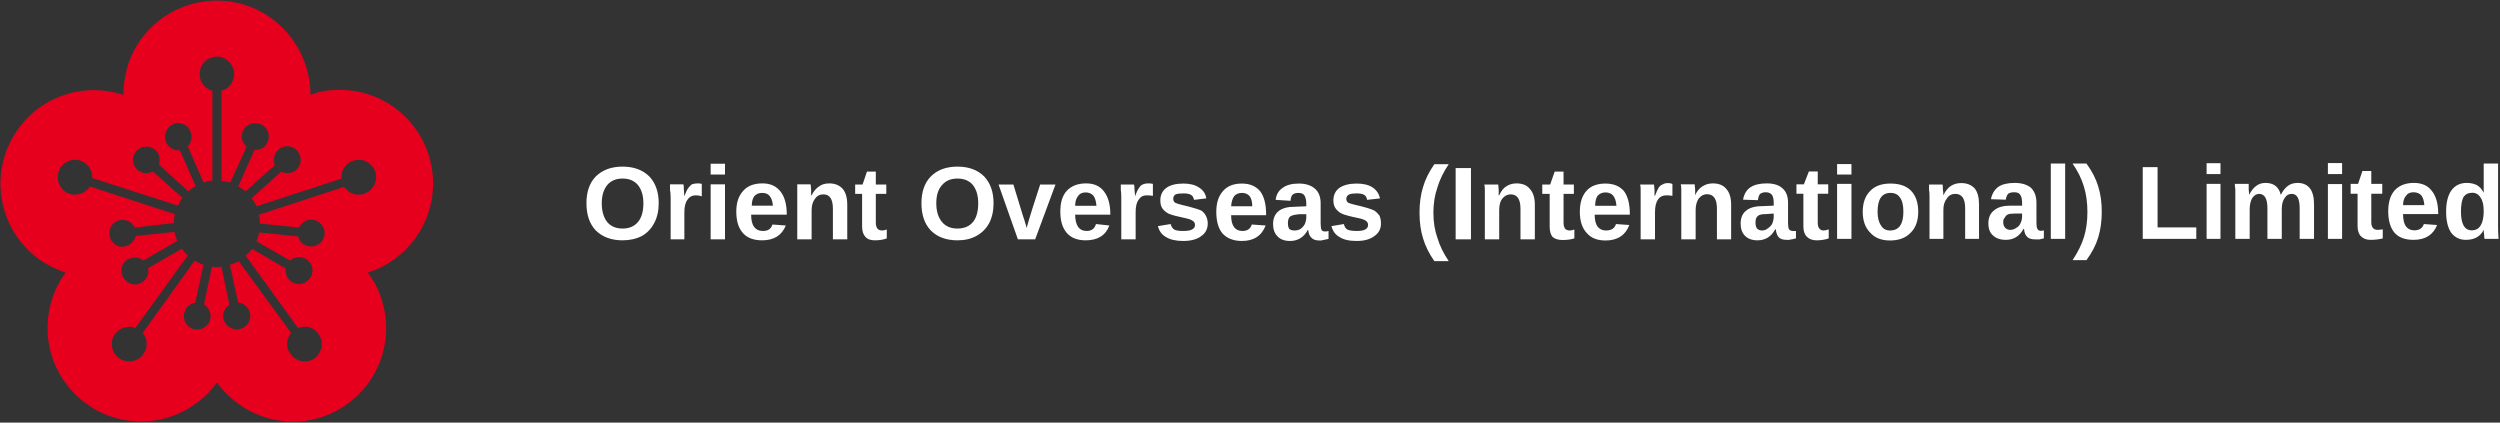 <svg version="1.2" xmlns="http://www.w3.org/2000/svg" viewBox="0 0 1550 262" width="1550" height="262"><rect x="0" y="0" width="1550" height="262" fill="#333333" stroke="none"/><style>.a{fill:#fff}.b{fill:#e6001d}</style><path class="a" d="m408.4 126q0 7.1-2.8 12.3-2.7 5.2-7.6 8-5.3 2.7-12 2.7-10.4 0-16.6-6.1-5.8-6.1-5.8-16.9 0-10.7 5.8-16.6 6.2-6.1 16.6-6.1 10.4 0 16.6 6.1 5.8 6.2 5.8 16.6zm-9.5 0q0-7.1-3.4-11.3-3.4-4-9.5-4-6.1 0-9.5 4-3.4 4.2-3.4 11.3 0 7.4 3.4 11.7 3.4 4 9.5 4 6.1 0 9.5-4 3.4-4 3.4-11.7zm25.4 22.4h-8.5v-26.1q0-2.7-0.4-4.6 0-1.8 0-3.4h8.3q0.3 0.7 0.3 3.4 0.3 3.1 0.3 4 1.3-3.7 2.5-5.2 0.9-1.2 2.1-2.2 1.6-0.6 3.7-0.6 1.6 0 2.5 0.3v7.7q-1.9-0.6-3.7-0.6-3.4 0-5.2 2.8-1.9 2.4-1.9 7.9zm25.2-40.2h-8.9v-6.7h8.9zm0 40.2h-8.9v-34.1h8.9zm23 0.6q-7.7 0-11.7-4.3-4.3-4.6-4.3-13.5 0-8.3 4.3-12.9 4-4.6 12-4.6 7.1 0 11 4.9 4 4.9 4 14.5h-22.1q0 5.2 1.9 7.6 1.8 2.5 5.5 2.5 4.6 0 5.8-4l8.3 0.6q-3.7 9.2-14.7 9.2zm0-29.4q-3.1 0-4.9 2.1-1.5 2.2-1.5 5.8h13.1q-0.3-4-2.1-6.1-1.5-1.8-4.6-1.8zm52.8 28.8h-8.9v-19q0-8.9-5.9-8.9-3.3 0-5.2 2.7-2.1 2.8-2.1 7.1v18.1h-8.9v-26.4q0-2.7 0-4.3 0-1.8 0-3.4h8.3q0 0.7 0.3 3.4 0 2.5 0 3.4h0.3q1.8-3.7 4.6-5.5 2.4-1.9 6.4-1.9 5.2 0 8.3 3.4 2.8 3.4 2.8 9.8zm17.1 0.6q-4 0-5.8-2.1-2.1-2.2-2.1-6.5v-20.2h-4.3v-5.8h4.6l2.7-8h5.5v8h6.5v5.8h-6.5v17.8q0 2.4 1 3.7 0.9 1.2 3 1.2 0.9 0 2.8-0.6v5.5q-3.1 1.2-7.4 1.2zm73.6-23q0 7.1-2.7 12.3-2.8 5.2-8 8-4.9 2.7-11.7 2.7-10.4 0-16.5-6.1-5.8-6.1-5.8-16.9 0-10.7 5.8-16.6 6.1-6.1 16.5-6.1 10.5 0 16.6 6.1 5.8 6.2 5.8 16.6zm-9.5 0q0-7-3.3-11.3-3.4-4-9.6-4-6.1 0-9.5 4-3.6 3.9-3.6 11.3 0 7.4 3.6 11.7 3.4 4 9.5 4 6.2 0 9.6-4 3.3-4 3.3-11.7zm47.9-11.6l-12.6 34h-10.7l-12-34h9.2l5.8 19q0.6 1.5 2.5 8 0.3-1.6 1.2-4.6 0.9-3.4 7.1-22.4zm18.7 34.6q-7.7 0-11.7-4.6-4-4.6-4-13.2 0-8.6 4-12.9 4.3-4.6 12-4.6 7.3 0 11 4.9 4 5 4 14.2v0.3h-21.8q0 4.9 1.9 7.7 1.8 2.4 5.2 2.4 4.6 0 5.8-4.3l8.3 0.9q-3.4 9.2-14.7 9.2zm0-29.7q-3.1 0-4.6 2.1-1.9 2.2-1.9 6.2h13.2q-0.3-4-1.8-6.2-1.9-2.1-4.9-2.1zm31 29.1h-8.9v-26.1q0-2.7-0.3-4.6 0-1.8 0-3.3h8.2q0.3 0.6 0.3 3.3 0.4 3.1 0.4 4 1.2-3.7 2.4-5.2 0.9-1.5 2.2-2.1 1.5-0.7 3.6-0.7 1.6 0 2.8 0.3v7.4q-2.2-0.3-4-0.3-3.1 0-4.9 2.8-1.8 2.4-1.8 7.6zm44.7-9.8q0 4.9-3.9 7.7-4 3.1-11.4 3.1-6.7 0-10.7-2.5-3.7-2.1-4.9-6.7l7.9-1.3q0.7 2.5 2.2 3.4 1.5 0.9 5.5 0.9 4 0 5.5-0.9 1.9-0.9 1.9-2.8 0-1.8-1.6-2.7-1.2-0.9-4.6-1.6-7.3-1.5-10.1-2.7-2.4-1.2-4-3.4-1.2-1.8-1.2-4.9 0-4.9 3.7-7.7 3.7-2.7 10.7-2.7 5.8 0 9.5 2.4 4 2.5 4.6 6.8l-7.6 0.9q-0.4-2.2-1.9-3.1-1.5-0.9-4.6-0.9-3.4 0-4.9 0.6-1.5 0.9-1.5 2.8 0 1.5 1.2 2.4 1.2 0.6 4 1.3 4 0.9 7 1.8 3.4 0.9 5.3 1.8 1.8 1.3 2.7 3.1 1.2 2.2 1.2 4.9zm21.2 10.8q-7.7 0-12-4.6-3.9-4.6-3.9-13.5 0-8.3 4.2-12.9 4-4.6 11.7-4.6 7.4 0 11.4 4.9 3.6 4.9 3.6 14.4v0.3h-21.7q0 4.9 1.8 7.4 1.8 2.4 5.2 2.4 4.6 0 5.8-4l8.6 0.6q-3.7 9.6-14.7 9.6zm0-29.8q-3.1 0-4.9 2.1-1.5 2.2-1.8 6.2h13.1q0-4.3-1.8-6.5-1.8-1.8-4.6-1.8zm29.8 29.8q-5 0-7.7-2.8-2.8-2.8-2.8-7.7 0-5.2 3.4-8 3.4-2.7 9.8-2.7l7.4-0.3v-1.6q0-3.3-1.2-5.2-1-1.5-3.7-1.5-2.5 0-3.7 1.2-0.9 0.9-1.2 3.7l-9.2-0.6q0.6-4.9 4.3-7.4 3.6-2.7 10.1-2.7 6.4 0 10.1 3.3 3.4 3.1 3.4 8.9v12.6q0 2.8 0.6 4 0.6 0.9 2.1 0.9 1.3 0 2.2-0.3v4.9q-0.9 0.3-1.6 0.3-0.6 0.3-1.2 0.3-0.6 0-1.5 0.4-0.6 0-1.5 0-3.4 0-5-1.9-1.5-1.5-1.8-4.6h-0.3q-3.7 6.8-11 6.8zm10.1-14.8v-1.8h-4.3q-3.4 0.3-4.6 0.9-1.2 0.3-1.9 1.5-0.6 1.3-0.6 3.1 0 2.5 0.9 3.7 1.3 0.9 3.1 0.9 2.2 0 3.7-0.9 1.8-1.2 2.8-3.1 0.9-2.1 0.9-4.3zm46.3 4q0 4.9-4 7.7-4 3.1-11 3.1-7.1 0-10.8-2.5-3.7-2.1-4.9-6.7l7.7-1.3q0.6 2.5 2.1 3.4 1.9 0.9 5.9 0.9 3.6 0 5.2-0.9 1.8-0.9 1.8-2.8 0-1.8-1.5-2.7-1.2-0.9-4.6-1.6-7.4-1.5-10.1-2.7-2.5-1.2-4-3.4-1.3-1.8-1.3-4.9 0-4.9 3.7-7.7 4-2.7 10.8-2.7 6.1 0 9.8 2.4 3.7 2.5 4.6 6.8l-8 0.9q-0.3-2.2-1.8-3.1-1.6-0.9-4.6-0.9-3.1 0-4.6 0.6-1.9 0.9-1.9 2.8 0 1.5 1.2 2.4 1.3 0.6 4.3 1.3 4 0.9 7.1 1.8 3.1 0.9 4.9 1.8 1.8 1.3 3.1 3.1 0.9 2.2 0.9 4.9zm42 23.3h-8.9q-4.9-7-7-14.1-2.2-7-2.2-15.9 0-8.9 2.2-16 2.1-7.1 7-14.1h8.9q-4.9 7.3-7 14.4-2.5 7.1-2.5 15.7 0 8.6 2.5 15.6 2.1 7.1 7 14.4zm13.8-13.5h-9.5v-44.2h9.5zm39.6 0h-8.9v-19q0-8.9-6.1-8.9-3.1 0-5.3 2.8-1.8 2.4-1.8 7v18.1h-8.9v-26.4q0-2.7 0-4.6 0-1.5-0.3-3h8.6q0 0.6 0.3 3.3 0 2.5 0 3.4h0.3q1.8-4 4.3-5.5 2.8-1.9 6.4-1.9 5.6 0 8.3 3.4 3.1 3.4 3.1 9.8zm17.2 0.4q-4 0-6.2-1.9-1.8-2.1-1.8-6.4v-20.3h-4.6v-5.8h4.9l2.8-8h5.5v8h6.4v5.8h-6.4v17.8q0 2.5 0.9 3.7 0.9 1.2 3.1 1.2 0.9 0 2.7-0.6v5.5q-3 1-7.3 1zm26.6 0.3q-7.6 0-11.6-4.6-4.3-4.6-4.3-13.2 0-8.6 4.3-13.2 4-4.3 11.6-4.3 7.4 0 11.4 4.6 3.7 4.9 3.7 14.4v0.3h-21.8q0 4.9 1.8 7.4 1.9 2.4 5.2 2.4 5 0 6.2-4l8.3 0.6q-3.7 9.6-14.8 9.6zm0-29.8q-3 0-4.9 2.1-1.5 2.2-1.5 6.2h13.2q-0.3-4.3-2.2-6.5-1.8-1.8-4.6-1.8zm30.7 29.1h-8.9v-26q0-2.8 0-5 0-1.8-0.3-3h8.6q0 0.3 0.3 3.4 0 2.7 0 3.6h0.3q1.2-3.3 2.2-4.9 0.9-1.5 2.4-2.1 1.5-0.9 3.4-0.9 1.8 0 2.8 0.6v7.3q-2.2-0.3-3.7-0.3-3.4 0-5.2 2.5-1.9 2.7-1.9 8zm47.2 0h-8.8v-19.1q0-8.9-6.2-8.9-3 0-5.2 2.8-1.8 2.8-1.8 7.1v18.1h-8.9v-26.4q0-2.8 0-4.6 0-1.6-0.3-3.1h8.6q0 0.6 0.3 3.4 0 2.4 0 3.3 1.8-3.9 4.6-5.5 2.7-1.8 6.4-1.8 5.5 0 8.3 3.4 3 3.3 3 9.8zm16.3 0.6q-4.9 0-7.7-2.8-2.7-2.7-2.7-7.6 0-5.3 3.4-8 3.3-2.8 10.1-2.8l7-0.3v-1.5q0-3.4-0.9-4.9-1.2-1.9-4-1.9-2.4 0-3.7 1.2-0.9 1.3-1.2 3.7l-9.2-0.3q0.9-5.2 4.6-7.7 3.7-2.4 10.1-2.4 6.5 0 9.8 3.1 3.4 3 3.4 8.9v12.5q0 2.8 0.6 4 1 1 2.2 1 1.2 0 2.1 0v4.6q-0.9 0.3-1.5 0.3-0.6 0.3-1.2 0.3-0.6 0-1.3 0.3-0.9 0-1.8 0-3.4 0-4.9-1.6-1.5-1.8-1.8-4.9h-0.4q-3.6 6.8-11 6.8zm10.1-14.7v-1.9l-4.3 0.3q-3 0-4.6 0.6-1.2 0.6-1.8 1.6-0.6 1.2-0.6 3 0 2.5 0.9 3.7 1.2 1.3 3.1 1.3 2.1 0 3.6-1.3 1.9-1.2 2.8-3 0.9-2.2 0.9-4.3zm26.7 14.7q-4 0-6.1-2.2-2.2-2.1-2.2-6.4v-20.3h-4.3v-5.8h4.6l3.1-8h5.5v8h6.5v5.8h-6.5v17.8q0 2.5 0.9 3.7 1 1.3 2.8 1.3 1.2 0 3.1-0.7v5.6q-3.4 1.2-7.4 1.2zm21.5-40.8h-8.9v-6.5h8.9zm0 39.9h-8.9v-34.1h8.9zm41.4-16.8q0 8.3-4.6 12.9-4.6 4.9-12.9 4.9-8 0-12.3-4.9-4.6-4.6-4.6-12.9 0-8.3 4.6-12.9 4.3-4.6 12.6-4.6 8.3 0 12.6 4.3 4.6 4.6 4.6 13.2zm-9.2 0q0-6.2-2.2-8.9-1.8-2.8-5.8-2.8-8 0-8 11.7 0 5.5 2.2 8.6 1.8 3 5.5 3 8.3 0 8.3-11.6zm46.9 16.8h-8.6v-19q0-8.9-6.1-8.9-3.4 0-5.2 2.8-2.2 2.7-2.2 7v18.1h-8.6v-26.4q0-2.7-0.3-4.2 0-1.9 0-3.1h8.3q0.3 0.3 0.3 3.1 0.3 2.4 0.3 3.6 1.9-4 4.6-5.8 2.8-1.8 6.5-1.8 5.2 0 8.3 3.3 2.7 3.4 2.7 9.9zm16.6 0.6q-5.2 0-8-2.8-2.8-2.4-2.8-7.4 0-5.5 3.7-8.2 3.4-2.8 9.8-2.8h7.4v-1.8q0-3.4-1.2-5-0.9-1.5-3.7-1.5-2.5 0-3.7 0.9-1.2 1.3-1.5 3.7l-9.2-0.3q0.9-4.9 4.6-7.7 3.7-2.4 10.1-2.4 6.4 0 10.1 3 3.4 3.4 3.4 9.3v12.2q0 3.1 0.6 4 0.6 1.2 2.2 1.2 0.9 0 1.8-0.3v5q-0.6 0-1.2 0.3-0.6 0-1.3 0.3-0.6 0-1.5 0-0.6 0-1.5 0-3.4 0-4.9-1.6-1.6-1.5-1.9-4.9h-0.3q-3.7 6.8-11 6.8zm10.1-14.8v-1.5h-4.6q-3.1 0-4.3 0.6-1.2 0.6-1.8 1.9-1 0.9-1 2.7 0 2.5 1.3 3.7 1.2 1.2 3 1.2 2.2 0 3.7-1.2 1.9-0.9 2.8-3.1 0.9-1.8 0.9-4.3zm26.7 14.2h-8.9v-46.7h8.9zm13.2 13.2h-8.6q4.9-7.4 7-14.1 2.2-7.1 2.2-15.7 0-8.9-2.2-15.9-2.1-7.1-7-14.2h8.6q5.2 7.1 7.3 14.2 2.2 7 2.2 15.6 0 8.9-2.2 16-2.1 7-7.3 14.1zm68.1-13.2h-33.2v-44.5h9.2v37.4h24zm15-40.2h-8.6v-6.7h8.6zm0 40.2h-8.6v-34.1h8.6zm38 0h-8.9v-19q0-8.9-5.2-8.9-2.4 0-4.3 2.7-1.5 2.8-1.5 7.1v18.1h-8.9v-26.4q0-2.8 0-4.3-0.3-1.8-0.3-3.4h8.6q0 0.7 0 3.4 0.3 2.5 0.3 3.4 1.8-3.7 4.3-5.5 2.4-1.9 5.8-1.9 7.7 0 9.5 7.4 1.9-3.7 4.3-5.5 2.5-1.9 6.1-1.9 5 0 7.7 3.4 2.5 3.4 2.5 9.8v21.5h-8.9v-19q0-8.9-4.9-8.9-2.8 0-4.3 2.4-1.9 2.5-1.9 7.1zm37.4-40.2h-8.8v-6.8h8.8zm0 40.2h-8.8v-34h8.8zm17.5 0.6q-3.6 0-5.8-2.2-2.1-2.1-2.1-6.4v-20h-4.3v-6.1h4.6l2.7-8h5.5v8h6.8v6.1h-6.8v17.8q0 2.5 1.3 3.7 0.9 0.9 2.7 0.9 1 0 3.1-0.3v5.6q-3.4 0.9-7.7 0.9zm26.7 0q-7.7 0-11.6-4.3-4-4.6-4-13.5 0-8.3 4-12.9 4.3-4.6 11.9-4.6 7.4 0 11.1 4.9 4 4.9 4 14.4h-21.8q0 5.2 1.8 7.7 1.9 2.4 5.2 2.4 4.6 0 5.9-3.9l8.2 0.6q-3.6 9.2-14.7 9.2zm0-29.5q-3.1 0-4.6 2.2-1.8 2.1-1.8 5.8h13.2q-0.3-4-1.9-6.1-1.8-1.9-4.9-1.9zm52.8 28.9h-8.6q-0.3-0.3-0.3-2.2-0.3-2.1-0.3-3.4-3.1 6.2-11.1 6.2-5.8 0-9.2-4.6-3-4.6-3-12.9 0-8.6 3.3-13.2 3.4-4.6 9.5-4.6 3.7 0 6.5 1.5 2.4 1.5 4 4.6v-5.5-12.6h8.9v39.3q0 3.1 0.3 7.4zm-9.2-17.2q0-5.6-1.9-8.3-1.8-3.1-5.2-3.1-3.7 0-5.5 2.8-1.5 3-1.5 8.9 0 11.6 6.7 11.6 3.7 0 5.5-3 1.9-3.1 1.9-8.9z"/><path class="b" d="m268.5 113.7c0 25.8-16.8 47.9-40.5 55.3 3.7 4.9 6.8 10.4 8.6 16.6 9.8 30.4-6.7 62.9-37.1 73-24.5 8-50.6-1.5-65-21.5-3.4 4.9-8 9.6-13.2 13.2-25.8 18.8-62 12.9-80.7-12.9-15.3-20.8-14.4-48.5 0-68.4-5.5-1.9-11.3-4.6-16.5-8.3-25.8-18.7-31.6-55.3-12.6-81 15-20.9 41.7-28.6 65-20.9q0-9.2 2.8-18.4c9.8-30.4 42.6-47 73-37.2 24.5 8 40.2 31 40.2 55.6 5.5-2.2 11.6-3.1 18.1-3.1 32.2 0 57.9 26.1 57.9 58zm-42.9 6.5c5.8-1.9 8.9-8 7-13.8-1.8-5.6-7.9-8.6-13.5-6.8-4.9 1.5-7.9 6.1-7.3 11.1l-52.8 17.2q-1.2-2.8-3-5l18.4-16.5c1.8 0.9 4 1.2 6.4 0.6 4.3-1.6 6.8-6.2 5.2-10.5-1.5-4.6-6.1-6.7-10.4-5.5-4.3 1.5-6.8 6.2-5.5 10.5q0.3 0.6 0.3 0.9l-18.1 16.2q-2.2-1.8-4.6-3l10.1-22.7c2.1 0.3 4.3-0.4 6.1-1.9 3.4-3.4 3.7-8.6 0.6-12-3-3.3-8.2-3.6-11.9-0.6-3.4 3.1-3.7 8.3-0.6 11.7q0.3 0.6 0.9 0.9l-10.1 22.1q-2.8-0.6-5.5-0.9v-55.9c4.6-1.2 7.9-5.5 7.9-10.4 0-5.8-4.9-10.8-10.7-10.8-6.1 0-10.7 5-10.7 10.8 0 5.2 3.3 9.2 7.9 10.4v55.6q-2.7 0.3-5.5 1.2l-9.8-22.4c1.5-1.5 2.4-3.7 2.4-5.8 0-4.6-3.6-8.6-8.2-8.6-4.6 0-8.3 4-8.3 8.6 0 4.6 3.7 8.3 8.3 8.3q0.3 0 0.9 0l9.8 22.1q-2.5 1.5-4.6 3.3l-18.1-16.5c0.6-1.9 0.6-4.3-0.3-6.5-1.8-4-6.8-5.8-11-4-4 1.9-6.2 6.8-4 11.1 1.8 4 6.7 5.8 10.7 4q0.6 0 0.9-0.3l18.1 16.2q-1.5 2.5-2.7 4.9l-53.1-17.1c0.3-4.7-2.8-9.3-7.4-10.8-5.5-1.8-11.6 1.2-13.5 6.8-1.8 5.8 1.3 11.9 6.8 13.8 4.9 1.5 10.1-0.6 12.6-4.6l52.7 17.2q-0.6 2.7-0.6 5.5l-24.2 2.8c-1.3-2.2-2.8-3.7-4.9-4.3-4.6-1.6-9.2 0.9-10.5 5.2-1.5 4.6 1 9.2 5.3 10.7 4.2 1.2 8.8-1.2 10.4-5.5q0.3-0.3 0.3-0.9l23.9-2.5q0.6 2.8 1.9 5.5l-21.2 12.3c-1.5-1.5-3.7-2.1-6.1-1.8-4.6 0.3-8 4.3-7.4 8.9 0.6 4.6 4.6 8 9.2 7.7 4.6-0.7 8-4.7 7.4-9.3q0-0.6 0-0.9l20.8-11.9q1.5 2.1 3.7 4.2l-32.5 44.9c-4.3-1.9-9.5-0.3-12.6 3.7-3.4 4.6-2.4 11.3 2.5 15 4.9 3.4 11.6 2.4 15-2.5 3.1-4 2.7-9.5-0.3-13.2l32.2-44.8q2.4 1.6 5.5 2.5l-5.2 23.6c-2.2 0.3-4 1.5-5.5 3.4-2.5 3.7-1.9 8.9 1.8 11.7 3.7 2.7 8.9 1.8 11.7-1.9 2.7-3.7 1.8-8.9-1.9-11.7q-0.3-0.3-0.6-0.6l4.9-23.3q1.6 0.3 3.1 0.3 1.5 0 2.8-0.3l4.9 23.6c-1.9 1.3-3.1 3.1-3.7 5.3-0.9 4.6 2.1 8.9 6.4 9.8 4.6 1.2 8.9-1.9 10.1-6.2 1-4.6-2.1-9.2-6.4-10.1q-0.6 0-0.9 0l-5.2-23.6q3-0.6 5.5-2.2l32.5 44.5c-3.1 4-3.4 9.2-0.3 13.2 3.4 4.9 10.1 5.9 15 2.5 4.6-3.7 5.8-10.4 2.2-15-2.8-4.3-8-5.6-12.6-3.7l-32.5-44.9q2.1-1.8 4-4.2l20.8 12.2c-0.3 2.2 0.3 4.3 1.6 6.2 2.7 3.7 7.9 4.6 11.6 1.8 3.7-2.8 4.6-8 1.9-11.7-2.8-3.6-8-4.6-11.7-1.8q-0.3 0.3-0.6 0.6l-20.9-12q1.3-2.7 1.6-5.5l24.2 2.5c0.6 2.1 1.8 4 4 5.2 4 2.1 9.2 0.9 11.3-3.1 2.5-4 0.9-9.2-3-11.3-4-2.5-8.9-1-11.4 3q-0.3 0.3-0.3 0.7l-24.2-2.5q0-2.8-0.6-5.5l52.7-17.2c2.8 4 7.7 5.8 12.3 4.3z"/></svg>